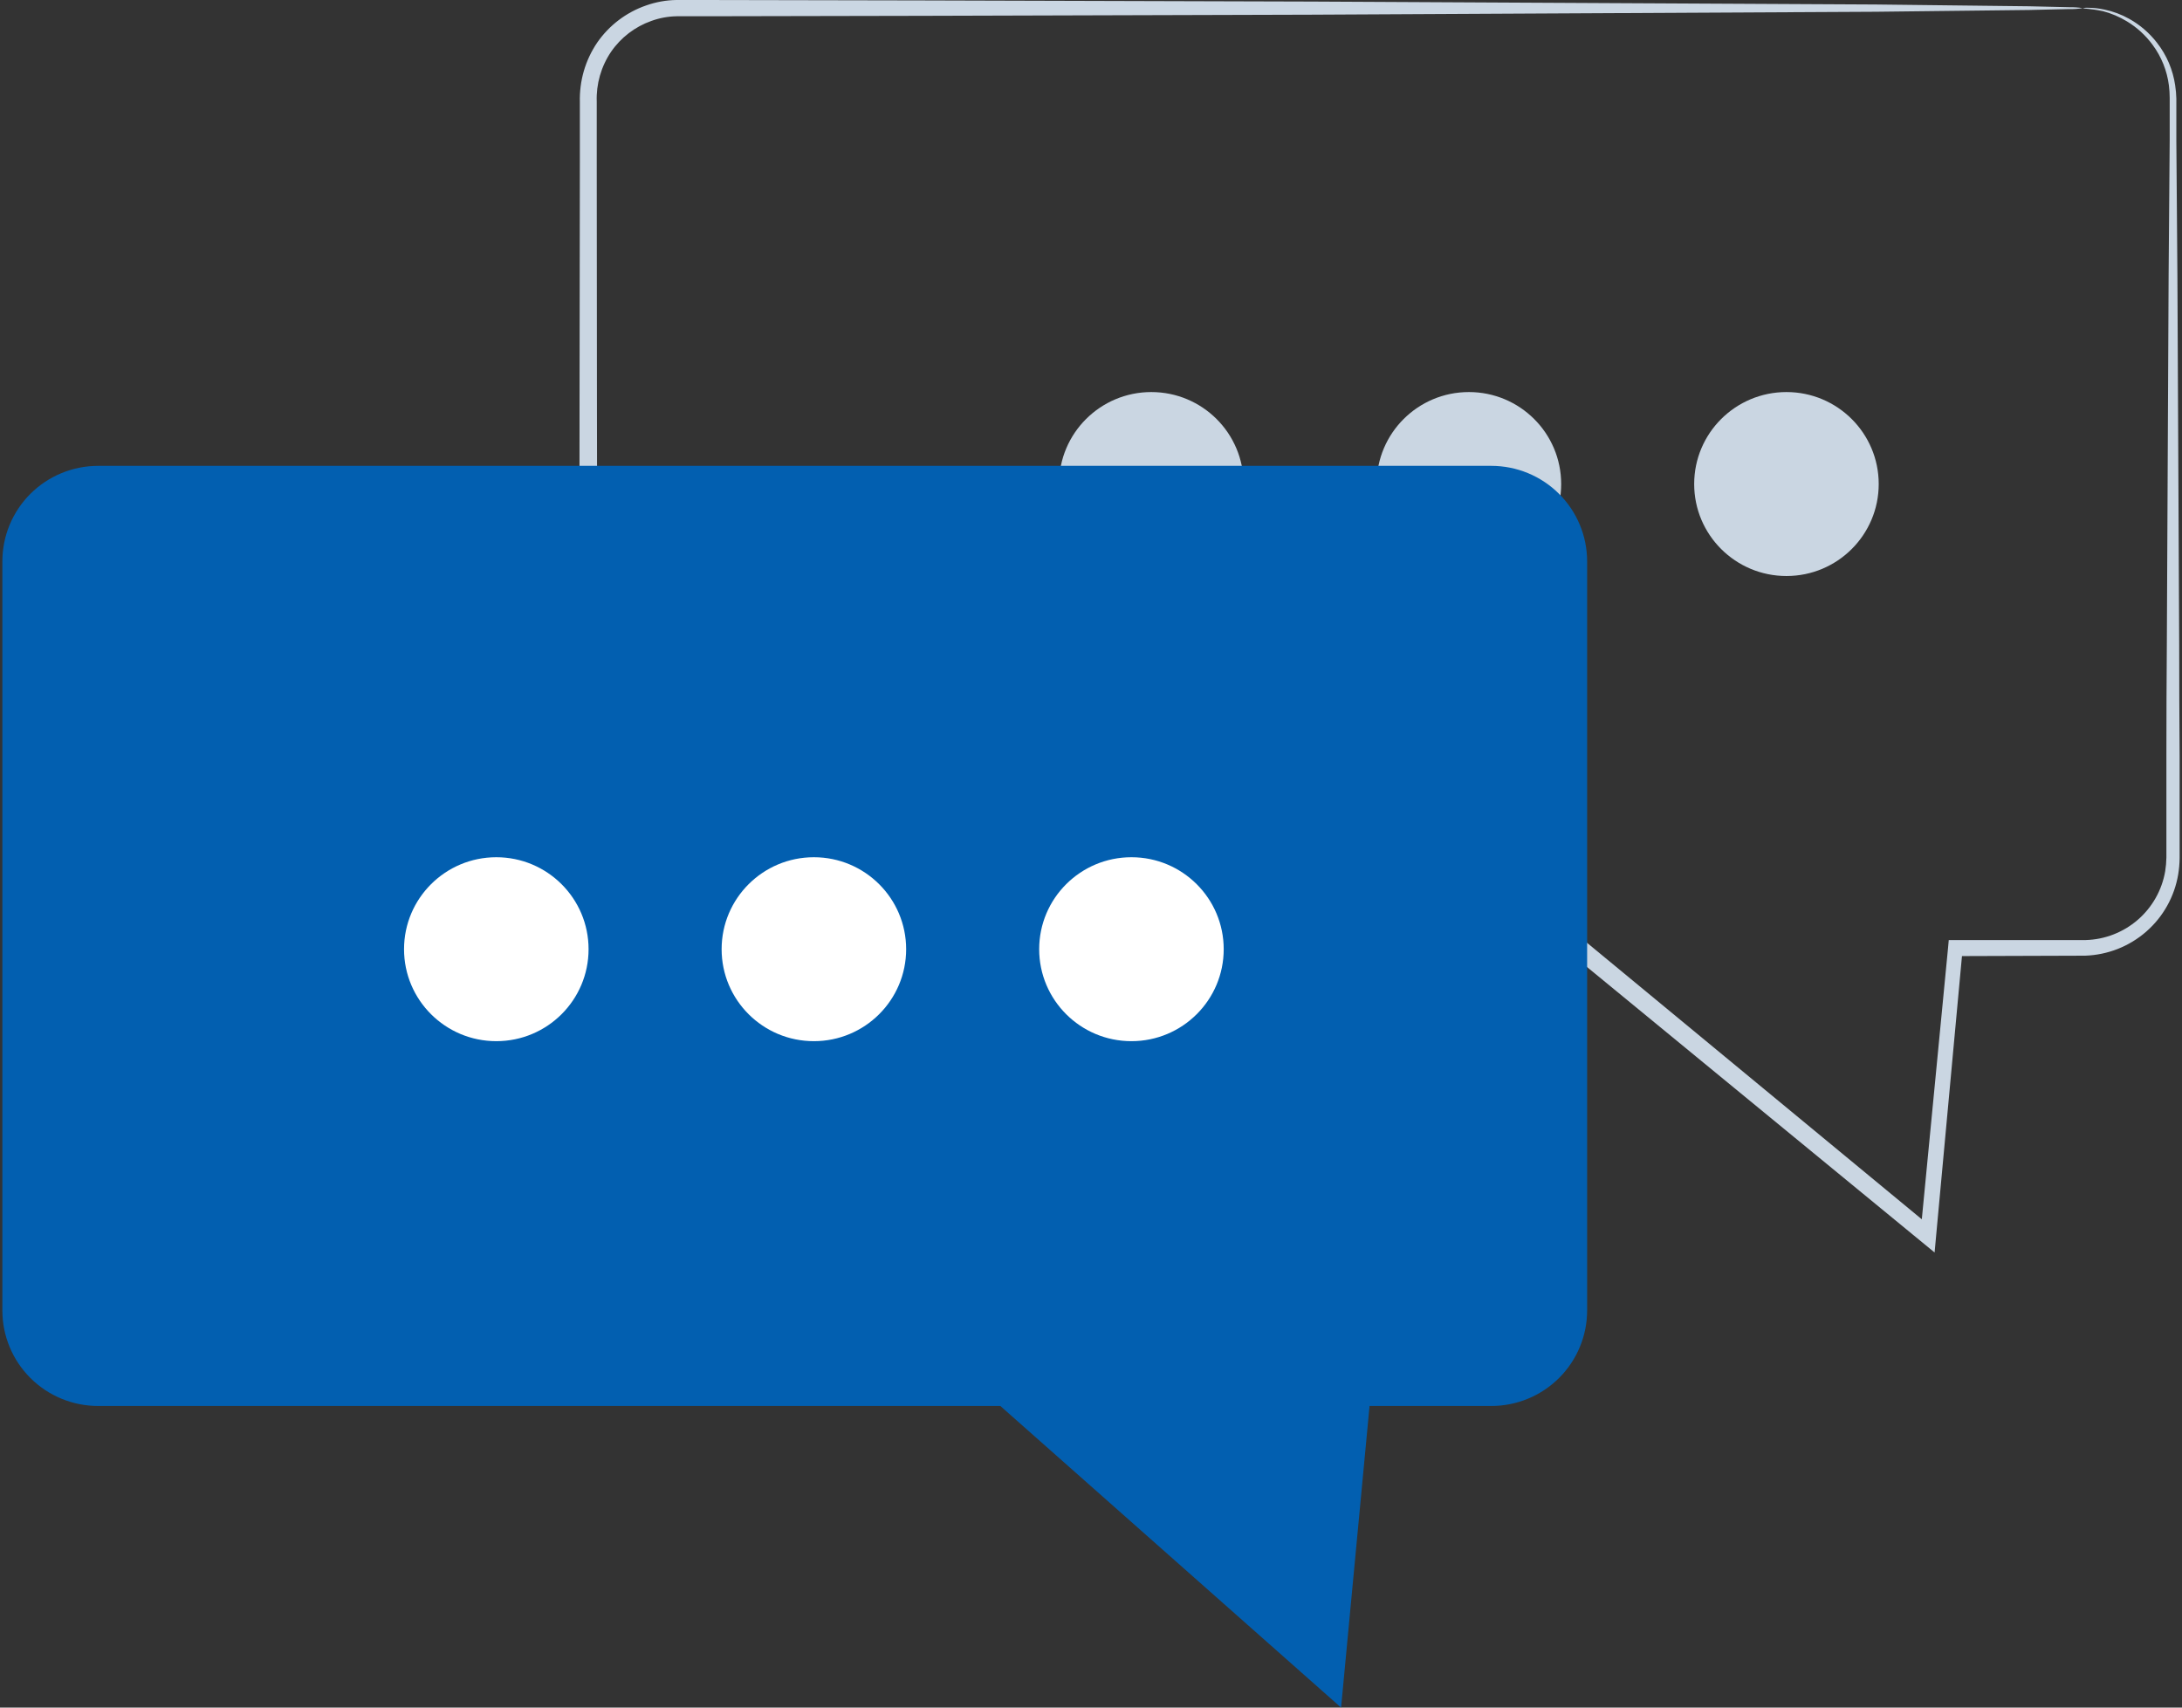 <svg xmlns="http://www.w3.org/2000/svg" width="184" height="144" viewBox="0 0 184 144" fill="none"><rect x="0" y="0" width="184" height="144" fill="#333333" stroke="none"/><path d="M97.087 48.575C101.384 48.575 104.867 45.102 104.867 40.819C104.867 36.535 101.384 33.062 97.087 33.062C92.79 33.062 89.307 36.535 89.307 40.819C89.307 45.102 92.79 48.575 97.087 48.575Z" fill="#CAD6E2"></path><path d="M123.867 48.575C128.164 48.575 131.648 45.102 131.648 40.819C131.648 36.535 128.164 33.062 123.867 33.062C119.57 33.062 116.087 36.535 116.087 40.819C116.087 45.102 119.57 48.575 123.867 48.575Z" fill="#CAD6E2"></path><path d="M150.645 48.575C154.942 48.575 158.425 45.102 158.425 40.819C158.425 36.535 154.942 33.062 150.645 33.062C146.348 33.062 142.864 36.535 142.864 40.819C142.864 45.102 146.348 48.575 150.645 48.575Z" fill="#CAD6E2"></path><path d="M175.652 0.685C175.803 0.654 175.957 0.644 176.11 0.655C176.563 0.657 177.014 0.708 177.455 0.806C178.189 0.958 178.895 1.222 179.548 1.587C180.456 2.095 181.252 2.78 181.888 3.601C182.708 4.65 183.238 5.893 183.426 7.209C183.483 7.577 183.515 7.949 183.523 8.321C183.523 8.694 183.523 9.067 183.523 9.452C183.523 10.221 183.523 11.027 183.523 11.857C183.553 15.194 183.577 19.03 183.613 23.329C183.656 31.933 183.704 42.394 183.764 54.437C183.764 57.448 183.776 60.554 183.8 63.757C183.8 65.36 183.8 66.985 183.8 68.633C183.8 69.457 183.8 70.286 183.8 71.122C183.8 71.537 183.8 71.958 183.8 72.379C183.793 72.834 183.753 73.288 183.68 73.737C183.367 75.607 182.416 77.311 180.987 78.56C179.558 79.809 177.739 80.527 175.839 80.592L164.85 80.628L165.501 80.027C164.79 87.729 164.042 95.864 163.258 104.305L163.137 105.622L162.112 104.78L132.612 80.55L133.095 80.718L72.649 80.748H58.457C57.974 80.748 57.534 80.748 57.022 80.748C55.724 80.718 54.452 80.386 53.306 79.779C52.16 79.171 51.173 78.305 50.423 77.249C49.826 76.411 49.386 75.472 49.127 74.477C48.903 73.512 48.812 72.521 48.855 71.531C48.855 69.687 48.855 67.847 48.855 66.011C48.855 62.352 48.855 58.718 48.855 55.111C48.855 40.681 48.885 26.792 48.897 13.546C48.897 11.893 48.897 10.245 48.897 8.616C48.874 7.732 48.986 6.85 49.229 6C49.477 5.145 49.857 4.333 50.357 3.595C51.361 2.142 52.804 1.044 54.476 0.463C55.296 0.172 56.158 0.015 57.028 0C57.848 0 58.614 0 59.41 0L77.721 0.036L110.586 0.132L158.179 0.379L171.116 0.529L174.482 0.607C174.865 0.599 175.249 0.625 175.628 0.685C175.249 0.75 174.866 0.776 174.482 0.764L171.116 0.842L158.179 0.992L110.586 1.239L77.721 1.335L59.41 1.371C58.632 1.371 57.818 1.371 57.058 1.371C56.333 1.384 55.616 1.516 54.935 1.762C53.55 2.25 52.357 3.163 51.527 4.371C50.688 5.611 50.266 7.085 50.321 8.58C50.321 10.209 50.321 11.857 50.321 13.51C50.321 26.738 50.351 40.657 50.369 55.075C50.369 58.682 50.369 62.316 50.369 65.975V71.495C50.325 72.355 50.402 73.217 50.598 74.056C50.914 75.278 51.565 76.388 52.478 77.262C53.391 78.136 54.529 78.74 55.767 79.004C56.18 79.091 56.6 79.141 57.022 79.155C57.45 79.155 57.95 79.155 58.415 79.155H72.721L133.167 79.185H133.439L133.65 79.359L163.083 103.668L161.931 104.143C162.745 95.725 163.529 87.572 164.277 79.876L164.331 79.275H164.934H175.887C177.504 79.227 179.053 78.623 180.274 77.566C181.494 76.508 182.31 75.062 182.582 73.473C182.644 73.089 182.678 72.701 182.684 72.312C182.684 71.892 182.684 71.471 182.684 71.056C182.684 70.22 182.684 69.391 182.684 68.567C182.684 66.919 182.684 65.294 182.684 63.691C182.684 60.484 182.697 57.377 182.721 54.371C182.781 42.346 182.829 31.866 182.871 23.262C182.908 18.963 182.932 15.127 182.962 11.79C182.962 10.961 182.962 10.155 182.962 9.386C182.962 9.001 182.962 8.628 182.962 8.255C182.961 7.905 182.939 7.556 182.896 7.209C182.741 5.971 182.269 4.793 181.526 3.788C180.941 2.987 180.2 2.31 179.349 1.798C178.73 1.422 178.06 1.136 177.359 0.95C176.273 0.709 175.652 0.746 175.652 0.685Z" fill="#CAD6E2"></path><path d="M8.276 39.285H125.755C127.898 39.285 129.954 40.134 131.469 41.645C132.985 43.156 133.837 45.205 133.837 47.342V110.509C133.837 112.646 132.985 114.695 131.469 116.206C129.954 117.717 127.898 118.566 125.755 118.566H8.276C6.134 118.566 4.08 117.718 2.566 116.208C1.051 114.698 0.2 112.651 0.2 110.515V47.342C0.199 46.284 0.408 45.237 0.813 44.259C1.219 43.282 1.813 42.394 2.563 41.645C3.313 40.897 4.204 40.303 5.184 39.899C6.164 39.494 7.215 39.285 8.276 39.285Z" fill="#025FB0"></path><path d="M81.49 116.029L113.088 144L115.682 116.528" fill="#025FB0"></path><path d="M41.852 87.802C46.149 87.802 49.632 84.33 49.632 80.046C49.632 75.763 46.149 72.29 41.852 72.29C37.555 72.29 34.071 75.763 34.071 80.046C34.071 84.33 37.555 87.802 41.852 87.802Z" fill="white"></path><path d="M68.632 87.802C72.929 87.802 76.412 84.33 76.412 80.046C76.412 75.763 72.929 72.29 68.632 72.29C64.335 72.29 60.852 75.763 60.852 80.046C60.852 84.33 64.335 87.802 68.632 87.802Z" fill="white"></path><path d="M95.41 87.802C99.707 87.802 103.191 84.33 103.191 80.046C103.191 75.763 99.707 72.29 95.41 72.29C91.113 72.29 87.63 75.763 87.63 80.046C87.63 84.33 91.113 87.802 95.41 87.802Z" fill="white"></path></svg>